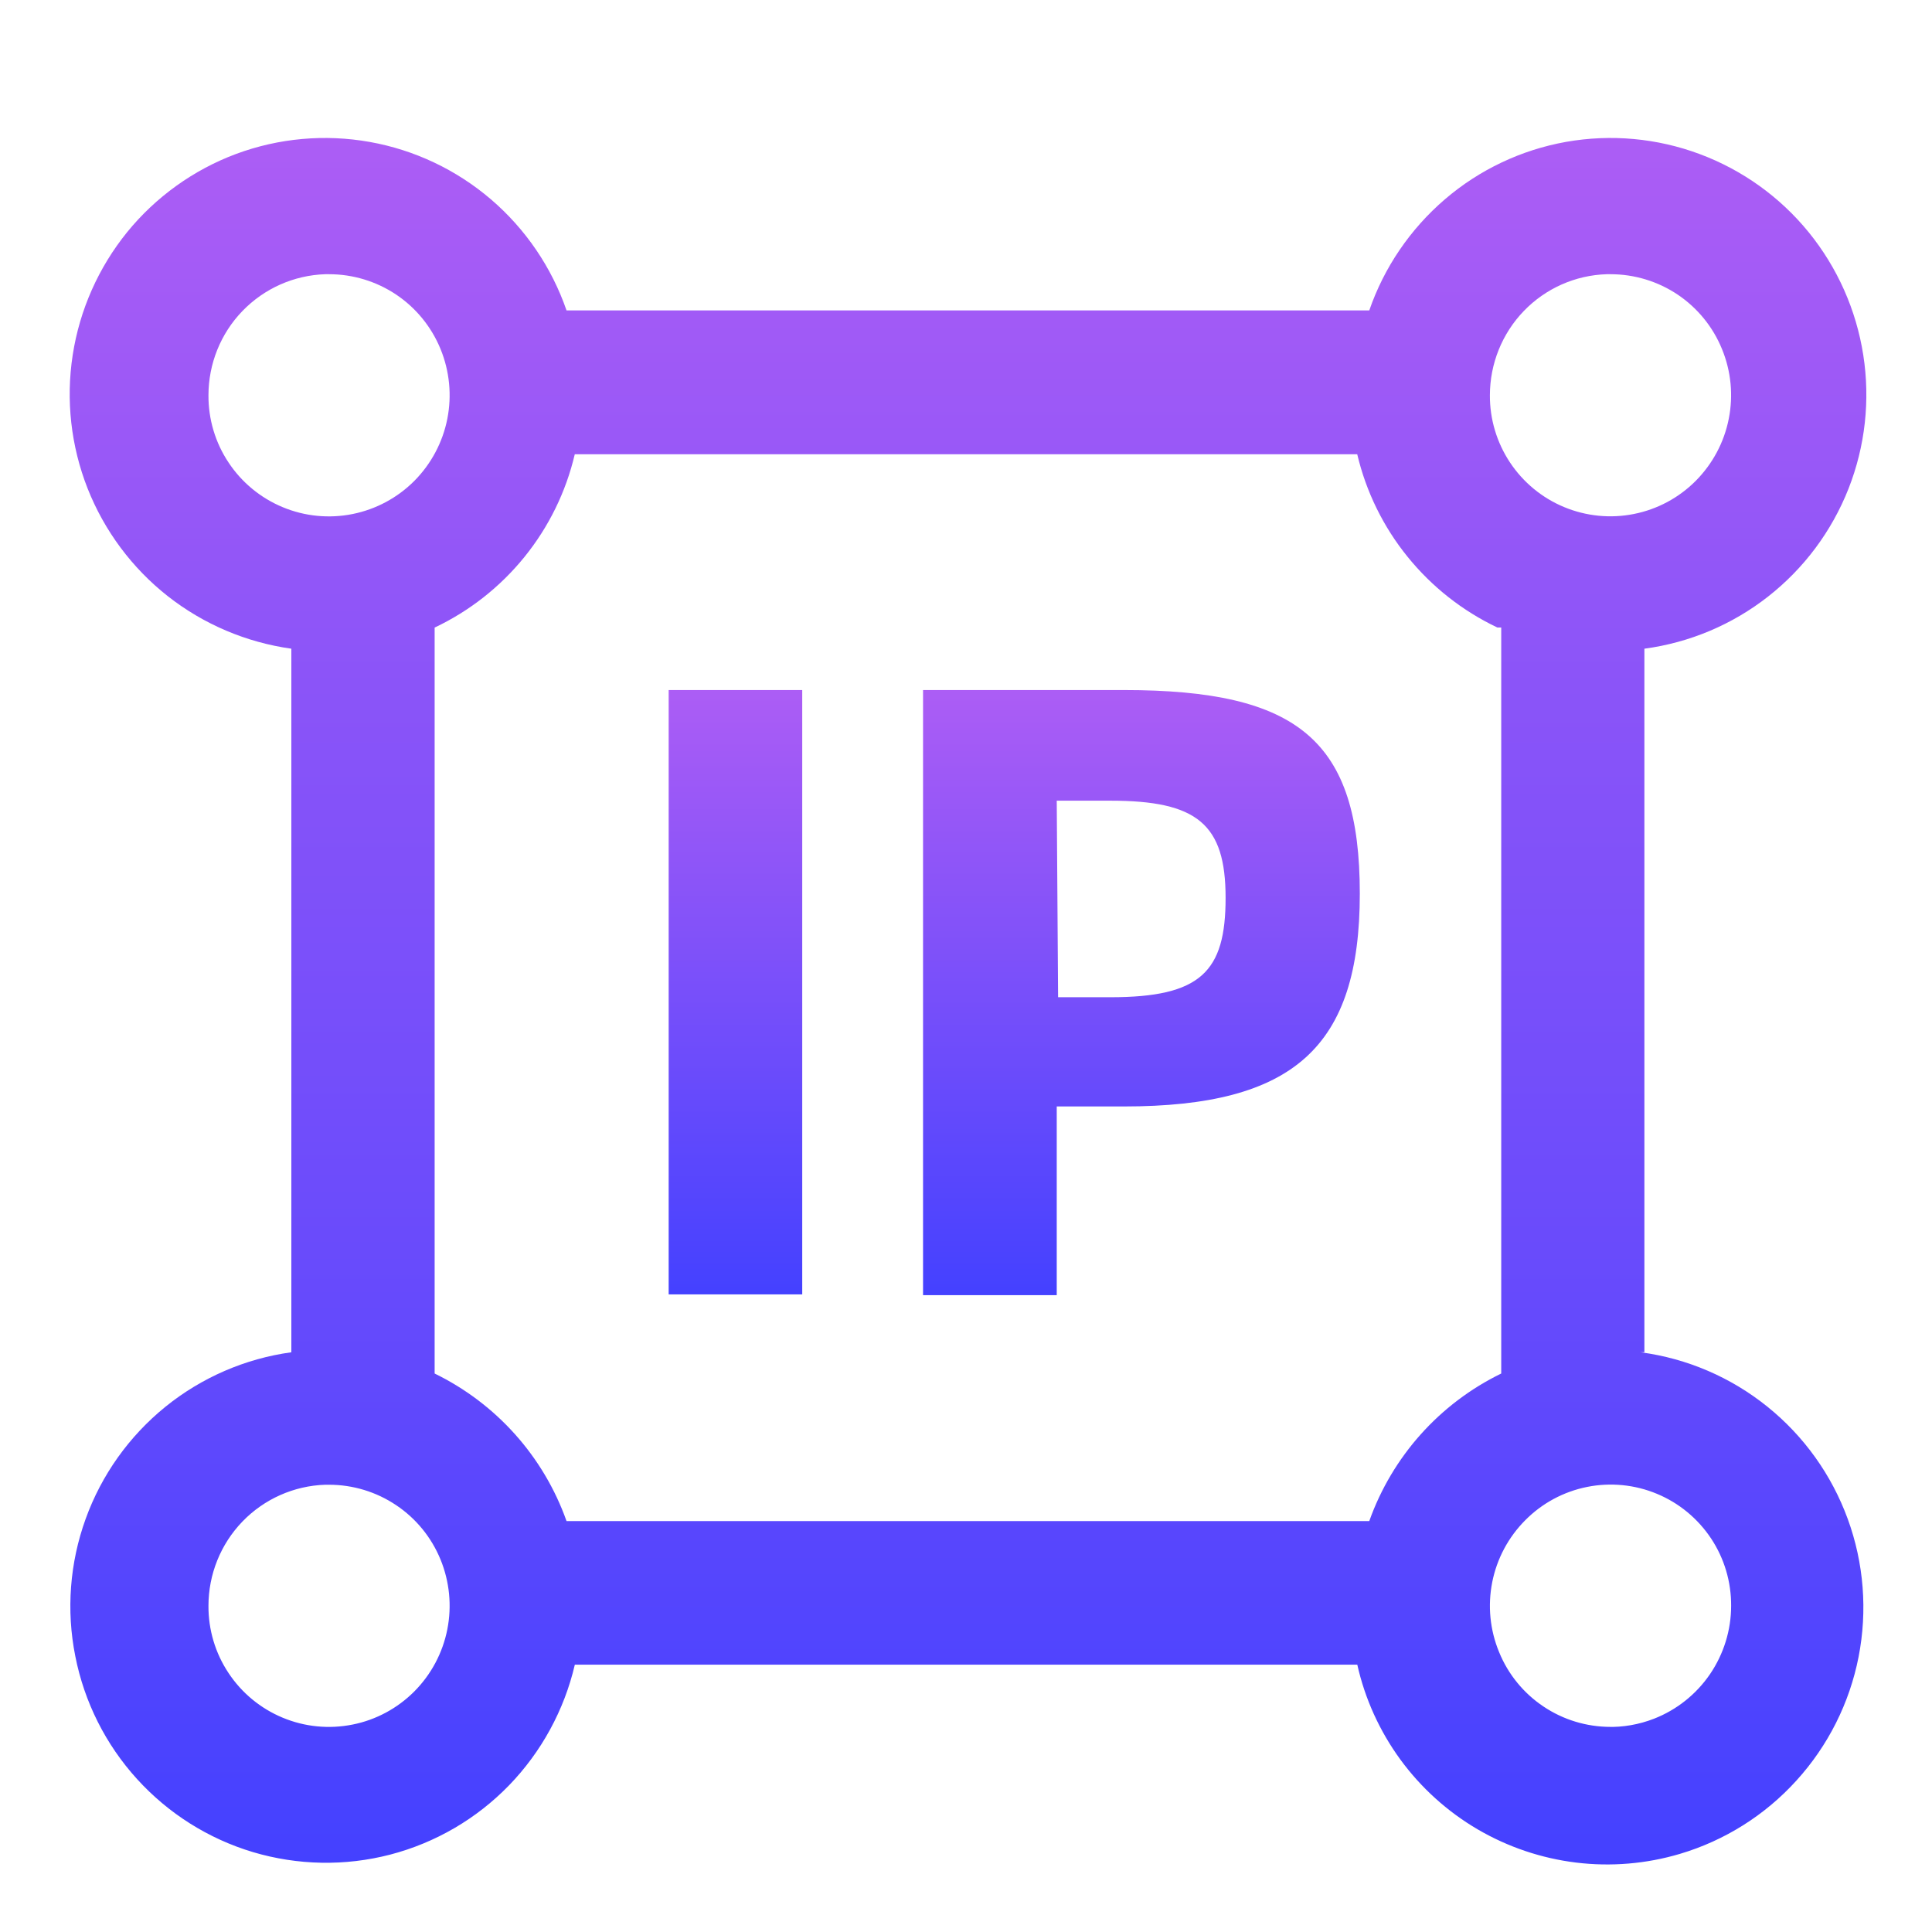 <svg width="30" height="30" viewBox="0 0 30 30" fill="none" xmlns="http://www.w3.org/2000/svg">
<g id="Frame">
<path id="Vector" d="M12.457 10.715H10.383V20.099H12.457V10.715ZM17.451 10.715H14.333V20.111H16.409V17.181H17.451C20.095 17.181 21.115 16.255 21.115 13.876C21.115 11.497 20.162 10.715 17.451 10.715ZM16.409 12.433H17.242C18.592 12.433 19.031 12.797 19.031 13.942C19.031 15.088 18.647 15.485 17.242 15.485H16.43L16.409 12.433Z" fill="url(#paint0_linear_86_199)"/>
<path id="Vector_2" d="M25.534 21V10.073C26.235 9.979 26.898 9.7 27.454 9.264C28.012 8.827 28.443 8.249 28.703 7.59C28.963 6.93 29.042 6.214 28.933 5.514C28.824 4.814 28.532 4.156 28.085 3.606C27.639 3.058 27.055 2.639 26.392 2.392C25.73 2.145 25.014 2.08 24.318 2.203C23.622 2.327 22.972 2.635 22.436 3.095C21.899 3.556 21.493 4.151 21.262 4.82H8.797C8.566 4.151 8.161 3.556 7.623 3.095C7.086 2.636 6.437 2.328 5.741 2.204C5.046 2.08 4.33 2.144 3.667 2.39C3.005 2.637 2.42 3.057 1.974 3.605C1.529 4.155 1.237 4.812 1.129 5.512C1.021 6.211 1.101 6.926 1.36 7.584C1.62 8.242 2.049 8.819 2.605 9.257C3.161 9.694 3.824 9.975 4.524 10.073V20.998C3.808 21.096 3.132 21.389 2.569 21.844C2.005 22.301 1.576 22.903 1.33 23.585C1.083 24.268 1.027 25.005 1.169 25.716C1.309 26.429 1.64 27.088 2.128 27.625C2.614 28.16 3.237 28.553 3.93 28.76C4.623 28.966 5.36 28.98 6.06 28.798C6.761 28.615 7.398 28.244 7.903 27.724C8.406 27.205 8.761 26.556 8.926 25.849H21.076C21.195 26.38 21.423 26.881 21.744 27.321C22.065 27.76 22.473 28.129 22.943 28.405C23.413 28.68 23.934 28.856 24.474 28.922C25.015 28.988 25.563 28.942 26.085 28.787C26.782 28.58 27.408 28.186 27.896 27.647C28.387 27.107 28.72 26.443 28.86 25.728C29 25.012 28.942 24.271 28.692 23.587C28.442 22.902 28.011 22.299 27.443 21.842C26.877 21.386 26.197 21.094 25.476 20.998H25.534V21ZM25.008 4.258C25.379 4.258 25.742 4.368 26.05 4.574C26.358 4.781 26.598 5.075 26.738 5.418C26.88 5.762 26.917 6.14 26.844 6.504C26.772 6.869 26.593 7.203 26.331 7.467C26.069 7.73 25.735 7.909 25.371 7.981C25.008 8.054 24.63 8.016 24.288 7.874C23.945 7.732 23.653 7.491 23.447 7.181C23.242 6.872 23.133 6.509 23.135 6.138C23.135 5.65 23.324 5.179 23.662 4.829C24 4.478 24.462 4.273 24.949 4.258H25.008ZM25.008 26.815C24.637 26.815 24.274 26.705 23.966 26.498C23.658 26.292 23.418 25.998 23.278 25.654C23.136 25.311 23.099 24.933 23.171 24.569C23.243 24.204 23.422 23.869 23.684 23.606C23.945 23.342 24.279 23.162 24.644 23.089C25.008 23.016 25.386 23.053 25.729 23.196C26.072 23.338 26.364 23.58 26.57 23.89C26.775 24.199 26.883 24.563 26.881 24.934C26.881 25.313 26.766 25.683 26.553 25.996C26.339 26.309 26.037 26.55 25.684 26.688C25.45 26.779 25.2 26.823 24.949 26.815H25.008ZM5.109 23.055C5.48 23.055 5.843 23.165 6.151 23.372C6.46 23.578 6.699 23.872 6.84 24.215C6.981 24.559 7.018 24.937 6.946 25.301C6.874 25.666 6.696 26 6.434 26.264C6.172 26.527 5.838 26.707 5.474 26.779C5.11 26.852 4.732 26.815 4.389 26.672C4.047 26.53 3.754 26.289 3.549 25.979C3.343 25.67 3.235 25.307 3.237 24.935C3.237 24.447 3.426 23.977 3.765 23.626C4.103 23.276 4.564 23.071 5.05 23.055H5.109ZM5.109 4.258C5.48 4.258 5.843 4.368 6.151 4.574C6.46 4.781 6.699 5.075 6.84 5.418C6.981 5.762 7.018 6.139 6.946 6.504C6.874 6.868 6.696 7.203 6.434 7.467C6.172 7.73 5.838 7.909 5.474 7.982C5.11 8.055 4.732 8.018 4.389 7.875C4.047 7.733 3.754 7.492 3.549 7.182C3.343 6.873 3.235 6.51 3.237 6.138C3.237 5.65 3.426 5.179 3.765 4.829C4.103 4.479 4.564 4.274 5.05 4.258H5.109ZM23.311 9.744V21.328C22.354 21.794 21.619 22.616 21.262 23.619H8.797C8.441 22.616 7.705 21.794 6.749 21.328V9.745C7.29 9.489 7.767 9.114 8.144 8.648C8.521 8.182 8.788 7.638 8.925 7.054H21.075C21.213 7.637 21.48 8.181 21.857 8.646C22.234 9.112 22.71 9.487 23.251 9.744H23.31H23.311Z" fill="url(#paint1_linear_86_199)"/>
</g>
<defs>
<linearGradient id="paint0_linear_86_199" x1="15.749" y1="10.715" x2="15.749" y2="20.111" gradientUnits="userSpaceOnUse">
<stop stop-color="#AC5DF5"/>
<stop offset="1" stop-color="#4441FF"/>
</linearGradient>
<linearGradient id="paint1_linear_86_199" x1="15.031" y1="2.143" x2="15.031" y2="28.951" gradientUnits="userSpaceOnUse">
<stop stop-color="#AC5DF5"/>
<stop offset="1" stop-color="#4441FF"/>
</linearGradient>
</defs>
</svg>
